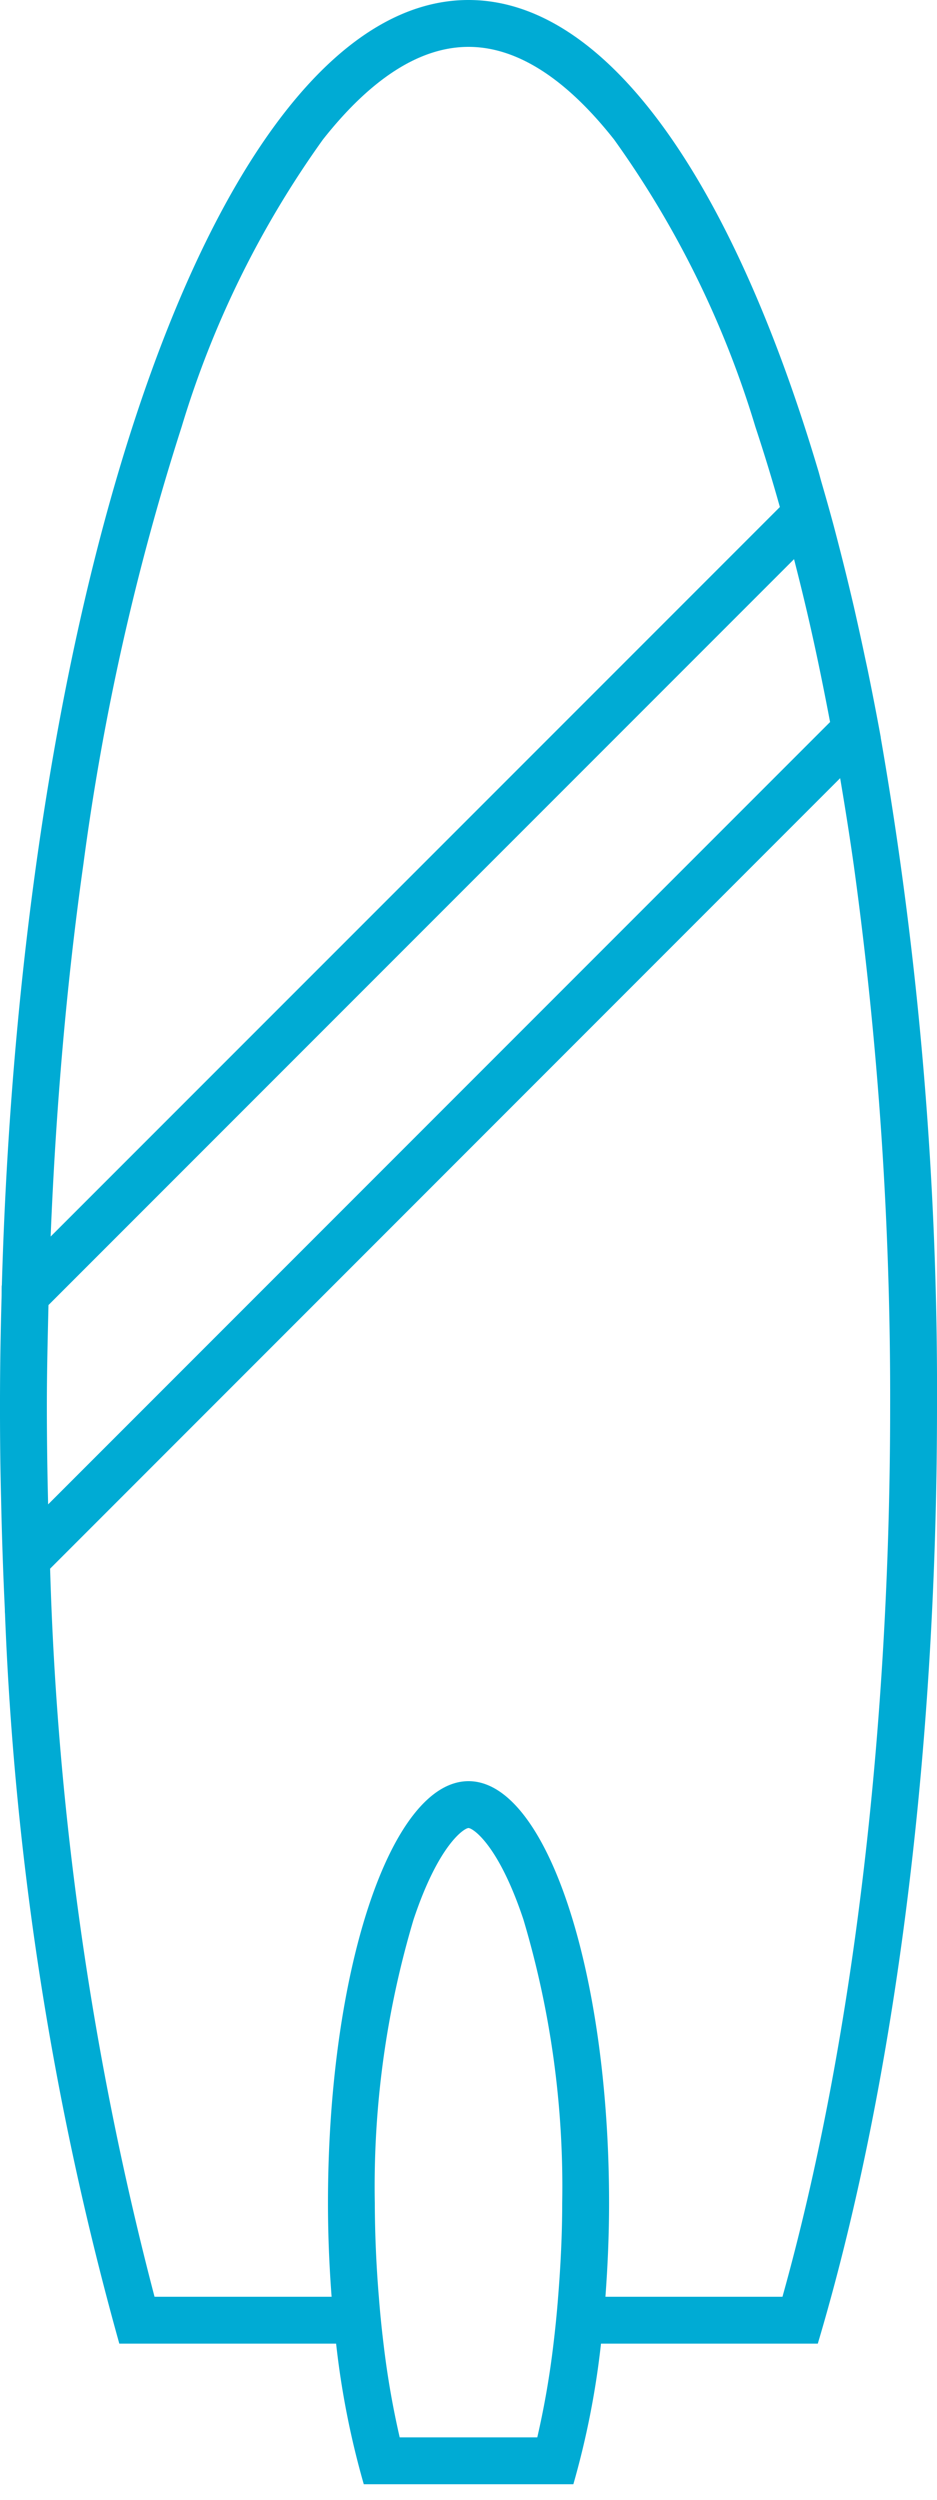 <svg xmlns="http://www.w3.org/2000/svg" width="42" height="112"><path data-name="パス 24" d="M39.478 33.046v-.021q-.278-1.515-.578-2.976c-.057-.274-.117-.54-.173-.811-.147-.693-.3-1.379-.453-2.053-.076-.325-.152-.646-.229-.966q-.224-.928-.457-1.828c-.081-.313-.162-.626-.244-.933-.172-.636-.349-1.259-.528-1.874-.054-.187-.1-.383-.159-.567C32.809 8.124 27.222 0 21 0 10.01 0 1 25.332.083 57.591l-.007.009c-.005.2 0 .407-.008.609C.028 59.738 0 61.281 0 62.84v.359q0 1.967.048 3.9.011.545.025 1.089c.036 1.315.082 2.621.144 3.911 0 .064 0 .129.007.193A141.594 141.594 0 005.348 105h9.718a37.935 37.935 0 001.24 6.3H25.7a37.833 37.833 0 001.239-6.3h9.718C39.978 93.852 42 79.134 42 63a170.62 170.62 0 00-2.522-29.953M3.731 38.77a112.271 112.271 0 014.413-19.654A43.694 43.694 0 0114.476 6.25C16.646 3.5 18.841 2.1 21 2.1s4.354 1.4 6.525 4.151a43.668 43.668 0 016.332 12.865 81.595 81.595 0 011.1 3.6L2.27 55.4c.232-5.723.709-11.3 1.461-16.634M2.144 66.824A181.9 181.9 0 012.1 63.2V63c0-1.521.038-3.025.073-4.53l33.419-33.418c.017.065.035.13.051.2.279 1.092.548 2.206.8 3.352l.009.04c.243 1.1.471 2.227.691 3.369l.064.336L2.157 67.4l-.013-.572m21.94 42.372h-6.168a38.808 38.808 0 01-.726-4.2 48.305 48.305 0 01-.209-2.1 53.189 53.189 0 01-.181-4.2A41.85 41.85 0 0118.537 86c1.13-3.387 2.283-4.1 2.463-4.1s1.333.713 2.462 4.1A41.848 41.848 0 0125.2 98.7c0 1.434-.073 2.833-.182 4.2a49.937 49.937 0 01-.208 2.1 38.8 38.8 0 01-.727 4.2m10.989-6.3h-7.934c.1-1.352.163-2.754.163-4.2 0-10.438-2.821-18.9-6.3-18.9s-6.3 8.462-6.3 18.9c0 1.446.06 2.848.163 4.2H6.927a145.285 145.285 0 01-4.681-32.62l35.413-35.416c.216 1.28.423 2.576.611 3.906A174.322 174.322 0 0139.9 63c0 14.663-1.709 28.752-4.827 39.9" fill="#00abd4"/><path data-name="長方形 175" fill="none" d="M0 0h42v112H0z"/></svg>